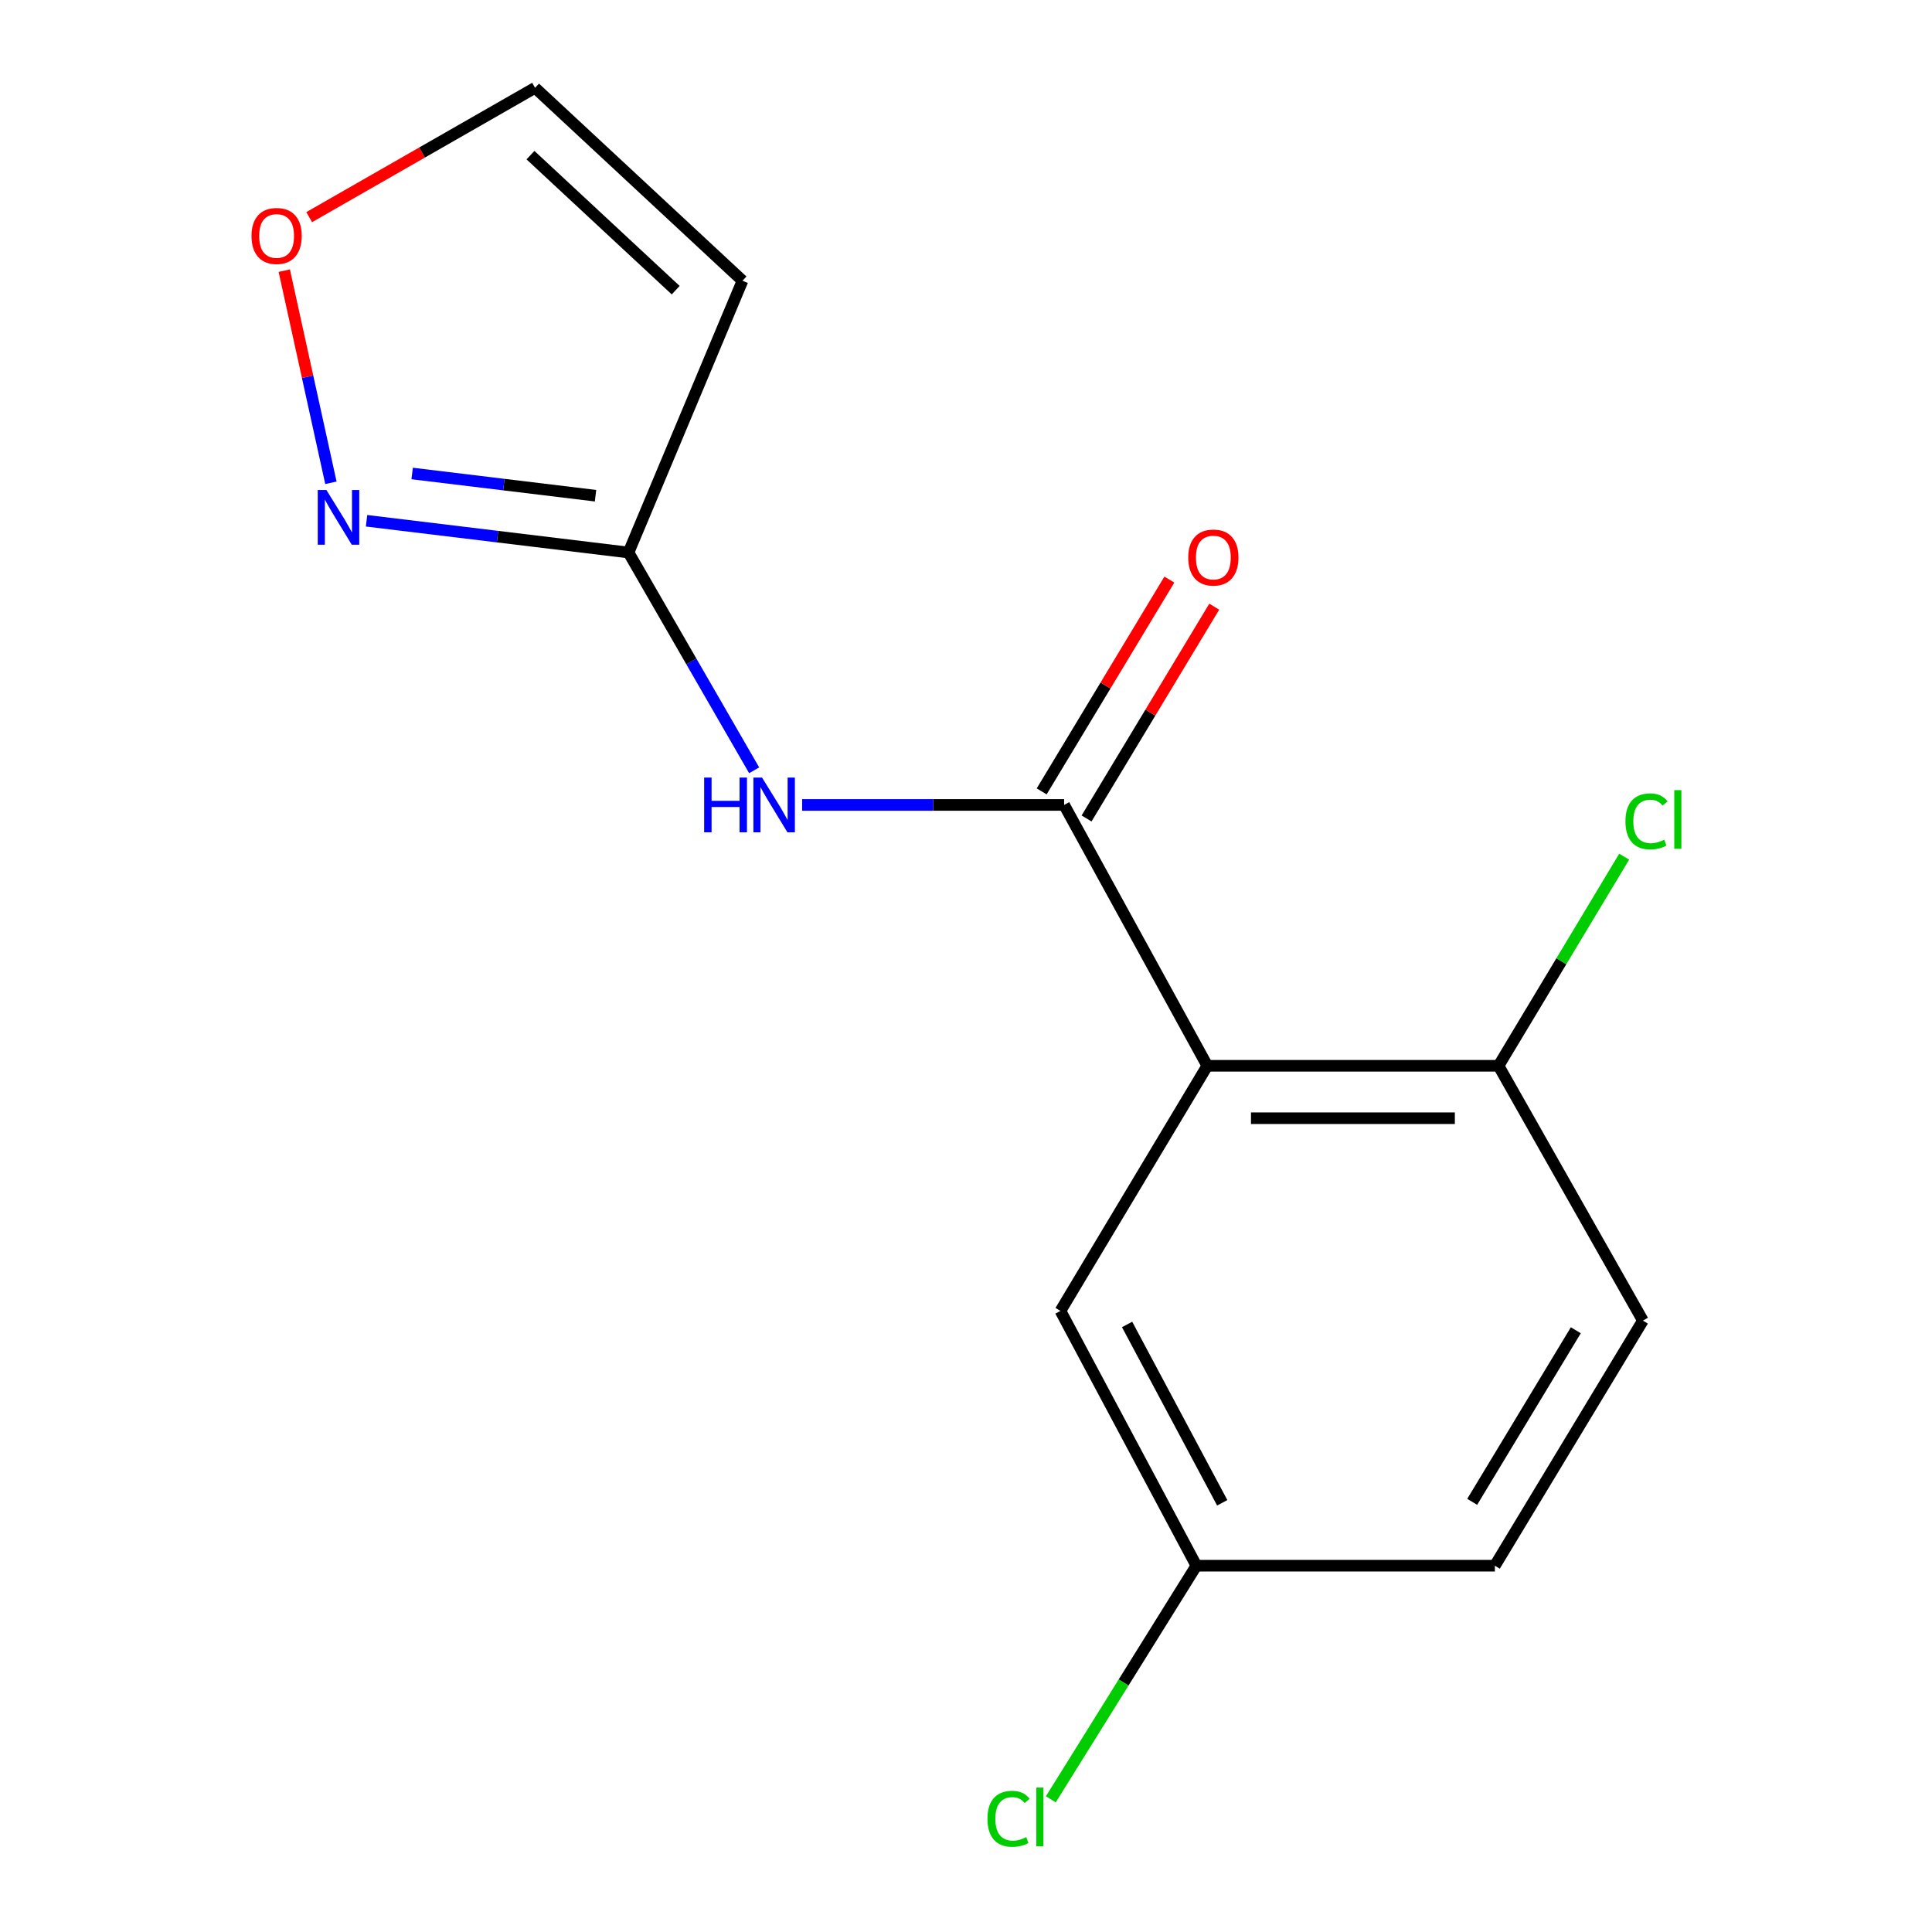<?xml version='1.0' encoding='iso-8859-1'?>
<svg version='1.1' baseProfile='full'
              xmlns='http://www.w3.org/2000/svg'
                      xmlns:rdkit='http://www.rdkit.org/xml'
                      xmlns:xlink='http://www.w3.org/1999/xlink'
                  xml:space='preserve'
width='1000px' height='1000px' viewBox='0 0 1000 1000'>
<!-- END OF HEADER -->
<rect style='opacity:1.0;fill:#FFFFFF;stroke:none' width='1000' height='1000' x='0' y='0'> </rect>
<path class='bond-0' d='M 624.892,551.653 L 550.787,416.631' style='fill:none;fill-rule:evenodd;stroke:#000000;stroke-width:6px;stroke-linecap:butt;stroke-linejoin:miter;stroke-opacity:1' />
<path class='bond-5' d='M 624.892,551.653 L 775.636,551.653' style='fill:none;fill-rule:evenodd;stroke:#000000;stroke-width:6px;stroke-linecap:butt;stroke-linejoin:miter;stroke-opacity:1' />
<path class='bond-5' d='M 647.504,578.787 L 753.025,578.787' style='fill:none;fill-rule:evenodd;stroke:#000000;stroke-width:6px;stroke-linecap:butt;stroke-linejoin:miter;stroke-opacity:1' />
<path class='bond-7' d='M 624.892,551.653 L 548.887,678.519' style='fill:none;fill-rule:evenodd;stroke:#000000;stroke-width:6px;stroke-linecap:butt;stroke-linejoin:miter;stroke-opacity:1' />
<path class='bond-1' d='M 550.787,416.631 L 482.985,416.631' style='fill:none;fill-rule:evenodd;stroke:#000000;stroke-width:6px;stroke-linecap:butt;stroke-linejoin:miter;stroke-opacity:1' />
<path class='bond-1' d='M 482.985,416.631 L 415.183,416.631' style='fill:none;fill-rule:evenodd;stroke:#0000FF;stroke-width:6px;stroke-linecap:butt;stroke-linejoin:miter;stroke-opacity:1' />
<path class='bond-9' d='M 562.406,423.636 L 595.45,368.82' style='fill:none;fill-rule:evenodd;stroke:#000000;stroke-width:6px;stroke-linecap:butt;stroke-linejoin:miter;stroke-opacity:1' />
<path class='bond-9' d='M 595.45,368.82 L 628.494,314.004' style='fill:none;fill-rule:evenodd;stroke:#FF0000;stroke-width:6px;stroke-linecap:butt;stroke-linejoin:miter;stroke-opacity:1' />
<path class='bond-9' d='M 539.168,409.627 L 572.212,354.811' style='fill:none;fill-rule:evenodd;stroke:#000000;stroke-width:6px;stroke-linecap:butt;stroke-linejoin:miter;stroke-opacity:1' />
<path class='bond-9' d='M 572.212,354.811 L 605.256,299.995' style='fill:none;fill-rule:evenodd;stroke:#FF0000;stroke-width:6px;stroke-linecap:butt;stroke-linejoin:miter;stroke-opacity:1' />
<path class='bond-2' d='M 390.347,398.701 L 357.833,342.341' style='fill:none;fill-rule:evenodd;stroke:#0000FF;stroke-width:6px;stroke-linecap:butt;stroke-linejoin:miter;stroke-opacity:1' />
<path class='bond-2' d='M 357.833,342.341 L 325.319,285.982' style='fill:none;fill-rule:evenodd;stroke:#000000;stroke-width:6px;stroke-linecap:butt;stroke-linejoin:miter;stroke-opacity:1' />
<path class='bond-3' d='M 325.319,285.982 L 257.524,277.764' style='fill:none;fill-rule:evenodd;stroke:#000000;stroke-width:6px;stroke-linecap:butt;stroke-linejoin:miter;stroke-opacity:1' />
<path class='bond-3' d='M 257.524,277.764 L 189.728,269.547' style='fill:none;fill-rule:evenodd;stroke:#0000FF;stroke-width:6px;stroke-linecap:butt;stroke-linejoin:miter;stroke-opacity:1' />
<path class='bond-3' d='M 308.245,256.58 L 260.788,250.827' style='fill:none;fill-rule:evenodd;stroke:#000000;stroke-width:6px;stroke-linecap:butt;stroke-linejoin:miter;stroke-opacity:1' />
<path class='bond-3' d='M 260.788,250.827 L 213.332,245.075' style='fill:none;fill-rule:evenodd;stroke:#0000FF;stroke-width:6px;stroke-linecap:butt;stroke-linejoin:miter;stroke-opacity:1' />
<path class='bond-4' d='M 325.319,285.982 L 384.32,145.307' style='fill:none;fill-rule:evenodd;stroke:#000000;stroke-width:6px;stroke-linecap:butt;stroke-linejoin:miter;stroke-opacity:1' />
<path class='bond-6' d='M 171.276,249.896 L 159.207,194.988' style='fill:none;fill-rule:evenodd;stroke:#0000FF;stroke-width:6px;stroke-linecap:butt;stroke-linejoin:miter;stroke-opacity:1' />
<path class='bond-6' d='M 159.207,194.988 L 147.138,140.08' style='fill:none;fill-rule:evenodd;stroke:#FF0000;stroke-width:6px;stroke-linecap:butt;stroke-linejoin:miter;stroke-opacity:1' />
<path class='bond-8' d='M 384.32,145.307 L 276.945,45.455' style='fill:none;fill-rule:evenodd;stroke:#000000;stroke-width:6px;stroke-linecap:butt;stroke-linejoin:miter;stroke-opacity:1' />
<path class='bond-8' d='M 349.736,150.199 L 274.573,80.302' style='fill:none;fill-rule:evenodd;stroke:#000000;stroke-width:6px;stroke-linecap:butt;stroke-linejoin:miter;stroke-opacity:1' />
<path class='bond-10' d='M 775.636,551.653 L 850.36,683.539' style='fill:none;fill-rule:evenodd;stroke:#000000;stroke-width:6px;stroke-linecap:butt;stroke-linejoin:miter;stroke-opacity:1' />
<path class='bond-12' d='M 775.636,551.653 L 808.155,497.532' style='fill:none;fill-rule:evenodd;stroke:#000000;stroke-width:6px;stroke-linecap:butt;stroke-linejoin:miter;stroke-opacity:1' />
<path class='bond-12' d='M 808.155,497.532 L 840.673,443.412' style='fill:none;fill-rule:evenodd;stroke:#00CC00;stroke-width:6px;stroke-linecap:butt;stroke-linejoin:miter;stroke-opacity:1' />
<path class='bond-16' d='M 160.029,112.398 L 218.487,78.926' style='fill:none;fill-rule:evenodd;stroke:#FF0000;stroke-width:6px;stroke-linecap:butt;stroke-linejoin:miter;stroke-opacity:1' />
<path class='bond-16' d='M 218.487,78.926 L 276.945,45.455' style='fill:none;fill-rule:evenodd;stroke:#000000;stroke-width:6px;stroke-linecap:butt;stroke-linejoin:miter;stroke-opacity:1' />
<path class='bond-11' d='M 548.887,678.519 L 619.239,810.405' style='fill:none;fill-rule:evenodd;stroke:#000000;stroke-width:6px;stroke-linecap:butt;stroke-linejoin:miter;stroke-opacity:1' />
<path class='bond-11' d='M 583.381,685.531 L 632.627,777.851' style='fill:none;fill-rule:evenodd;stroke:#000000;stroke-width:6px;stroke-linecap:butt;stroke-linejoin:miter;stroke-opacity:1' />
<path class='bond-15' d='M 850.36,683.539 L 773.737,810.405' style='fill:none;fill-rule:evenodd;stroke:#000000;stroke-width:6px;stroke-linecap:butt;stroke-linejoin:miter;stroke-opacity:1' />
<path class='bond-15' d='M 815.64,688.541 L 762.004,777.347' style='fill:none;fill-rule:evenodd;stroke:#000000;stroke-width:6px;stroke-linecap:butt;stroke-linejoin:miter;stroke-opacity:1' />
<path class='bond-13' d='M 619.239,810.405 L 773.737,810.405' style='fill:none;fill-rule:evenodd;stroke:#000000;stroke-width:6px;stroke-linecap:butt;stroke-linejoin:miter;stroke-opacity:1' />
<path class='bond-14' d='M 619.239,810.405 L 581.569,870.863' style='fill:none;fill-rule:evenodd;stroke:#000000;stroke-width:6px;stroke-linecap:butt;stroke-linejoin:miter;stroke-opacity:1' />
<path class='bond-14' d='M 581.569,870.863 L 543.899,931.322' style='fill:none;fill-rule:evenodd;stroke:#00CC00;stroke-width:6px;stroke-linecap:butt;stroke-linejoin:miter;stroke-opacity:1' />
<path  class='atom-2' d='M 364.471 402.471
L 368.311 402.471
L 368.311 414.511
L 382.791 414.511
L 382.791 402.471
L 386.631 402.471
L 386.631 430.791
L 382.791 430.791
L 382.791 417.711
L 368.311 417.711
L 368.311 430.791
L 364.471 430.791
L 364.471 402.471
' fill='#0000FF'/>
<path  class='atom-2' d='M 394.431 402.471
L 403.711 417.471
Q 404.631 418.951, 406.111 421.631
Q 407.591 424.311, 407.671 424.471
L 407.671 402.471
L 411.431 402.471
L 411.431 430.791
L 407.551 430.791
L 397.591 414.391
Q 396.431 412.471, 395.191 410.271
Q 393.991 408.071, 393.631 407.391
L 393.631 430.791
L 389.951 430.791
L 389.951 402.471
L 394.431 402.471
' fill='#0000FF'/>
<path  class='atom-4' d='M 168.948 253.627
L 178.228 268.627
Q 179.148 270.107, 180.628 272.787
Q 182.108 275.467, 182.188 275.627
L 182.188 253.627
L 185.948 253.627
L 185.948 281.947
L 182.068 281.947
L 172.108 265.547
Q 170.948 263.627, 169.708 261.427
Q 168.508 259.227, 168.148 258.547
L 168.148 281.947
L 164.468 281.947
L 164.468 253.627
L 168.948 253.627
' fill='#0000FF'/>
<path  class='atom-7' d='M 130.175 122.128
Q 130.175 115.328, 133.535 111.528
Q 136.895 107.728, 143.175 107.728
Q 149.455 107.728, 152.815 111.528
Q 156.175 115.328, 156.175 122.128
Q 156.175 129.008, 152.775 132.928
Q 149.375 136.808, 143.175 136.808
Q 136.935 136.808, 133.535 132.928
Q 130.175 129.048, 130.175 122.128
M 143.175 133.608
Q 147.495 133.608, 149.815 130.728
Q 152.175 127.808, 152.175 122.128
Q 152.175 116.568, 149.815 113.768
Q 147.495 110.928, 143.175 110.928
Q 138.855 110.928, 136.495 113.728
Q 134.175 116.528, 134.175 122.128
Q 134.175 127.848, 136.495 130.728
Q 138.855 133.608, 143.175 133.608
' fill='#FF0000'/>
<path  class='atom-10' d='M 615.028 288.579
Q 615.028 281.779, 618.388 277.979
Q 621.748 274.179, 628.028 274.179
Q 634.308 274.179, 637.668 277.979
Q 641.028 281.779, 641.028 288.579
Q 641.028 295.459, 637.628 299.379
Q 634.228 303.259, 628.028 303.259
Q 621.788 303.259, 618.388 299.379
Q 615.028 295.499, 615.028 288.579
M 628.028 300.059
Q 632.348 300.059, 634.668 297.179
Q 637.028 294.259, 637.028 288.579
Q 637.028 283.019, 634.668 280.219
Q 632.348 277.379, 628.028 277.379
Q 623.708 277.379, 621.348 280.179
Q 619.028 282.979, 619.028 288.579
Q 619.028 294.299, 621.348 297.179
Q 623.708 300.059, 628.028 300.059
' fill='#FF0000'/>
<path  class='atom-13' d='M 841.324 425.134
Q 841.324 418.094, 844.604 414.414
Q 847.924 410.694, 854.204 410.694
Q 860.044 410.694, 863.164 414.814
L 860.524 416.974
Q 858.244 413.974, 854.204 413.974
Q 849.924 413.974, 847.644 416.854
Q 845.404 419.694, 845.404 425.134
Q 845.404 430.734, 847.724 433.614
Q 850.084 436.494, 854.644 436.494
Q 857.764 436.494, 861.404 434.614
L 862.524 437.614
Q 861.044 438.574, 858.804 439.134
Q 856.564 439.694, 854.084 439.694
Q 847.924 439.694, 844.604 435.934
Q 841.324 432.174, 841.324 425.134
' fill='#00CC00'/>
<path  class='atom-13' d='M 866.604 408.974
L 870.284 408.974
L 870.284 439.334
L 866.604 439.334
L 866.604 408.974
' fill='#00CC00'/>
<path  class='atom-15' d='M 511.11 941.402
Q 511.11 934.362, 514.39 930.682
Q 517.71 926.962, 523.99 926.962
Q 529.83 926.962, 532.95 931.082
L 530.31 933.242
Q 528.03 930.242, 523.99 930.242
Q 519.71 930.242, 517.43 933.122
Q 515.19 935.962, 515.19 941.402
Q 515.19 947.002, 517.51 949.882
Q 519.87 952.762, 524.43 952.762
Q 527.55 952.762, 531.19 950.882
L 532.31 953.882
Q 530.83 954.842, 528.59 955.402
Q 526.35 955.962, 523.87 955.962
Q 517.71 955.962, 514.39 952.202
Q 511.11 948.442, 511.11 941.402
' fill='#00CC00'/>
<path  class='atom-15' d='M 536.39 925.242
L 540.07 925.242
L 540.07 955.602
L 536.39 955.602
L 536.39 925.242
' fill='#00CC00'/>
</svg>
